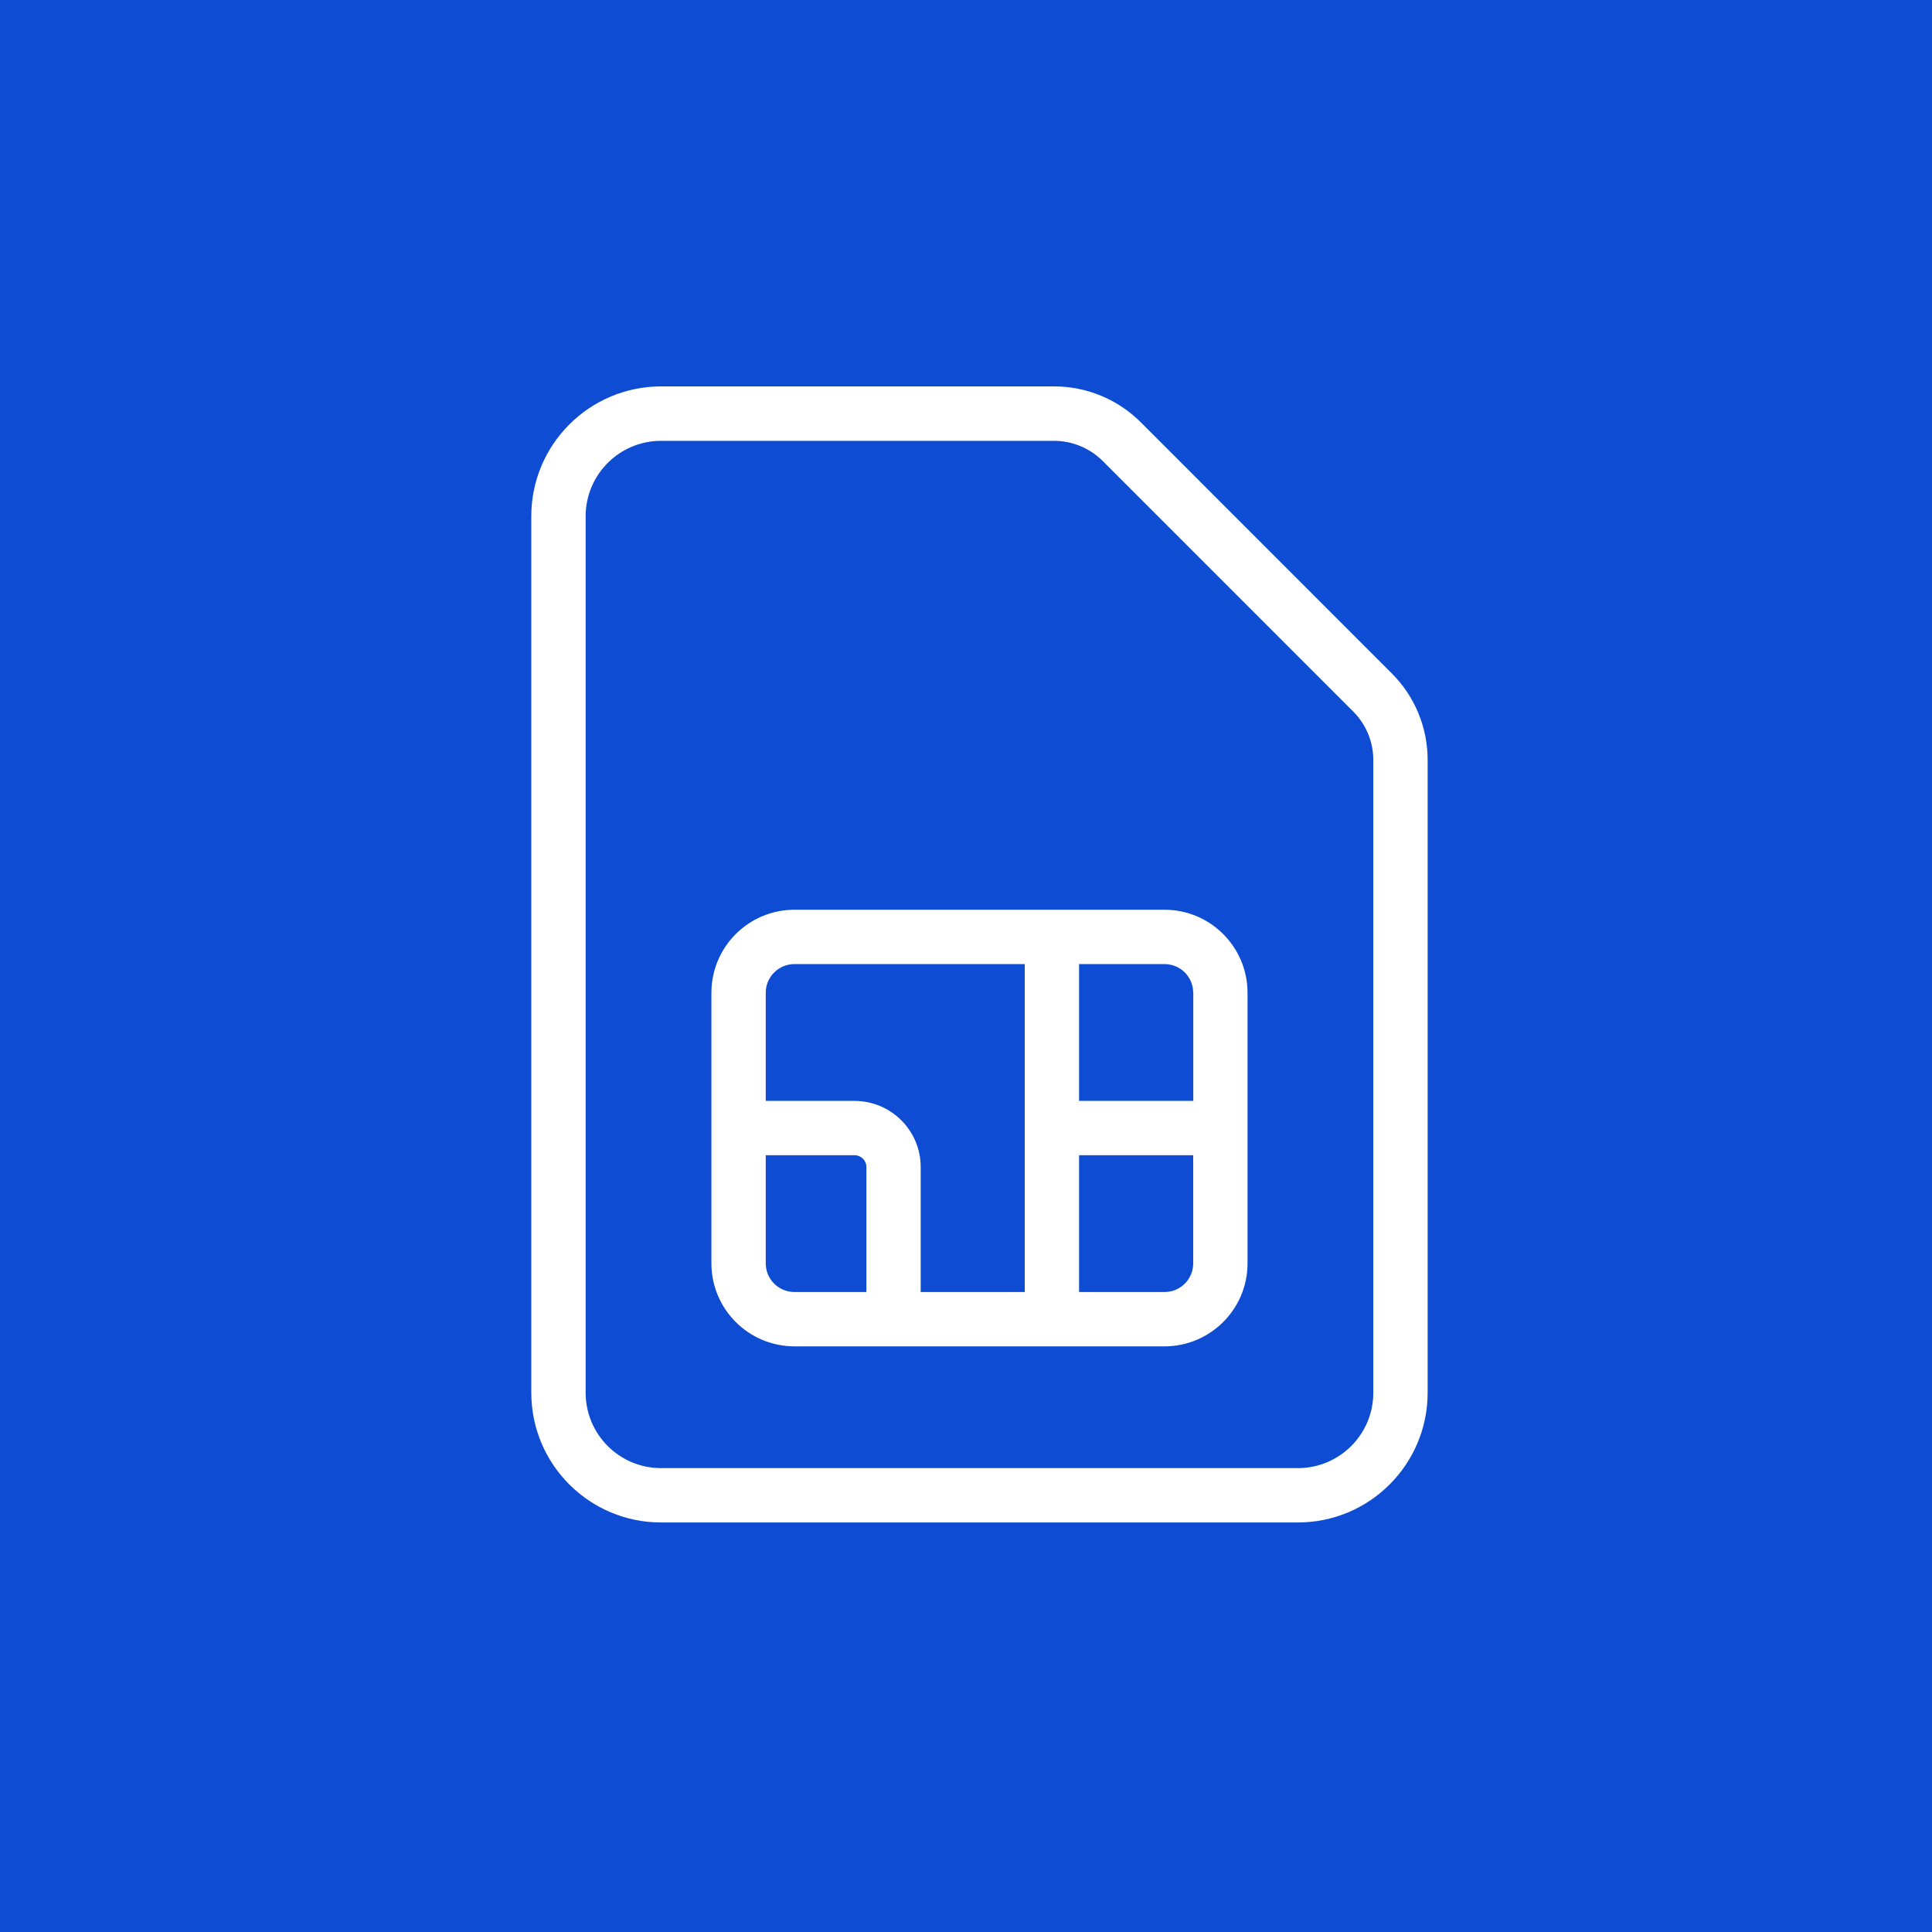 <svg width="40" height="40" viewBox="0 0 40 40" fill="none" xmlns="http://www.w3.org/2000/svg">
    <rect width="40" height="40" fill="#0D4CD3"/>
    <path d="M28.808 13.934L23.626 8.75C23.148 8.269 22.499 7.999 21.821 8H13.685C12.202 8.002 11.001 9.204 11 10.687V28.837C11.002 30.319 12.203 31.52 13.685 31.521H26.873C28.355 31.52 29.556 30.319 29.558 28.837V15.739C29.559 15.061 29.29 14.411 28.808 13.934ZM28.433 28.837C28.431 29.698 27.734 30.395 26.873 30.396H13.685C12.824 30.395 12.127 29.698 12.125 28.837V10.687C12.127 9.825 12.824 9.128 13.685 9.127H21.821C22.2 9.127 22.563 9.277 22.831 9.545L28.015 14.73C28.284 14.997 28.434 15.361 28.433 15.739V28.837Z" fill="white"/>
    <path d="M24.111 18.835H16.447C15.498 18.837 14.73 19.605 14.729 20.553V26.157C14.73 27.105 15.498 27.873 16.447 27.875H24.111C25.059 27.873 25.828 27.105 25.829 26.157V20.553C25.828 19.605 25.059 18.836 24.111 18.835ZM17.938 26.75H16.447C16.119 26.749 15.854 26.484 15.854 26.157V23.918H17.694C17.829 23.919 17.938 24.027 17.938 24.163V26.75ZM21.216 26.75H19.062V24.163C19.062 23.407 18.449 22.794 17.693 22.793H15.854V20.553C15.854 20.227 16.119 19.961 16.447 19.96H21.216V26.75ZM24.704 26.157C24.704 26.484 24.439 26.749 24.111 26.75H22.341V23.918H24.704V26.157ZM24.706 22.793H22.341V19.96H24.111C24.439 19.961 24.704 20.226 24.704 20.553H24.706V22.793Z" fill="white"/>
</svg>

